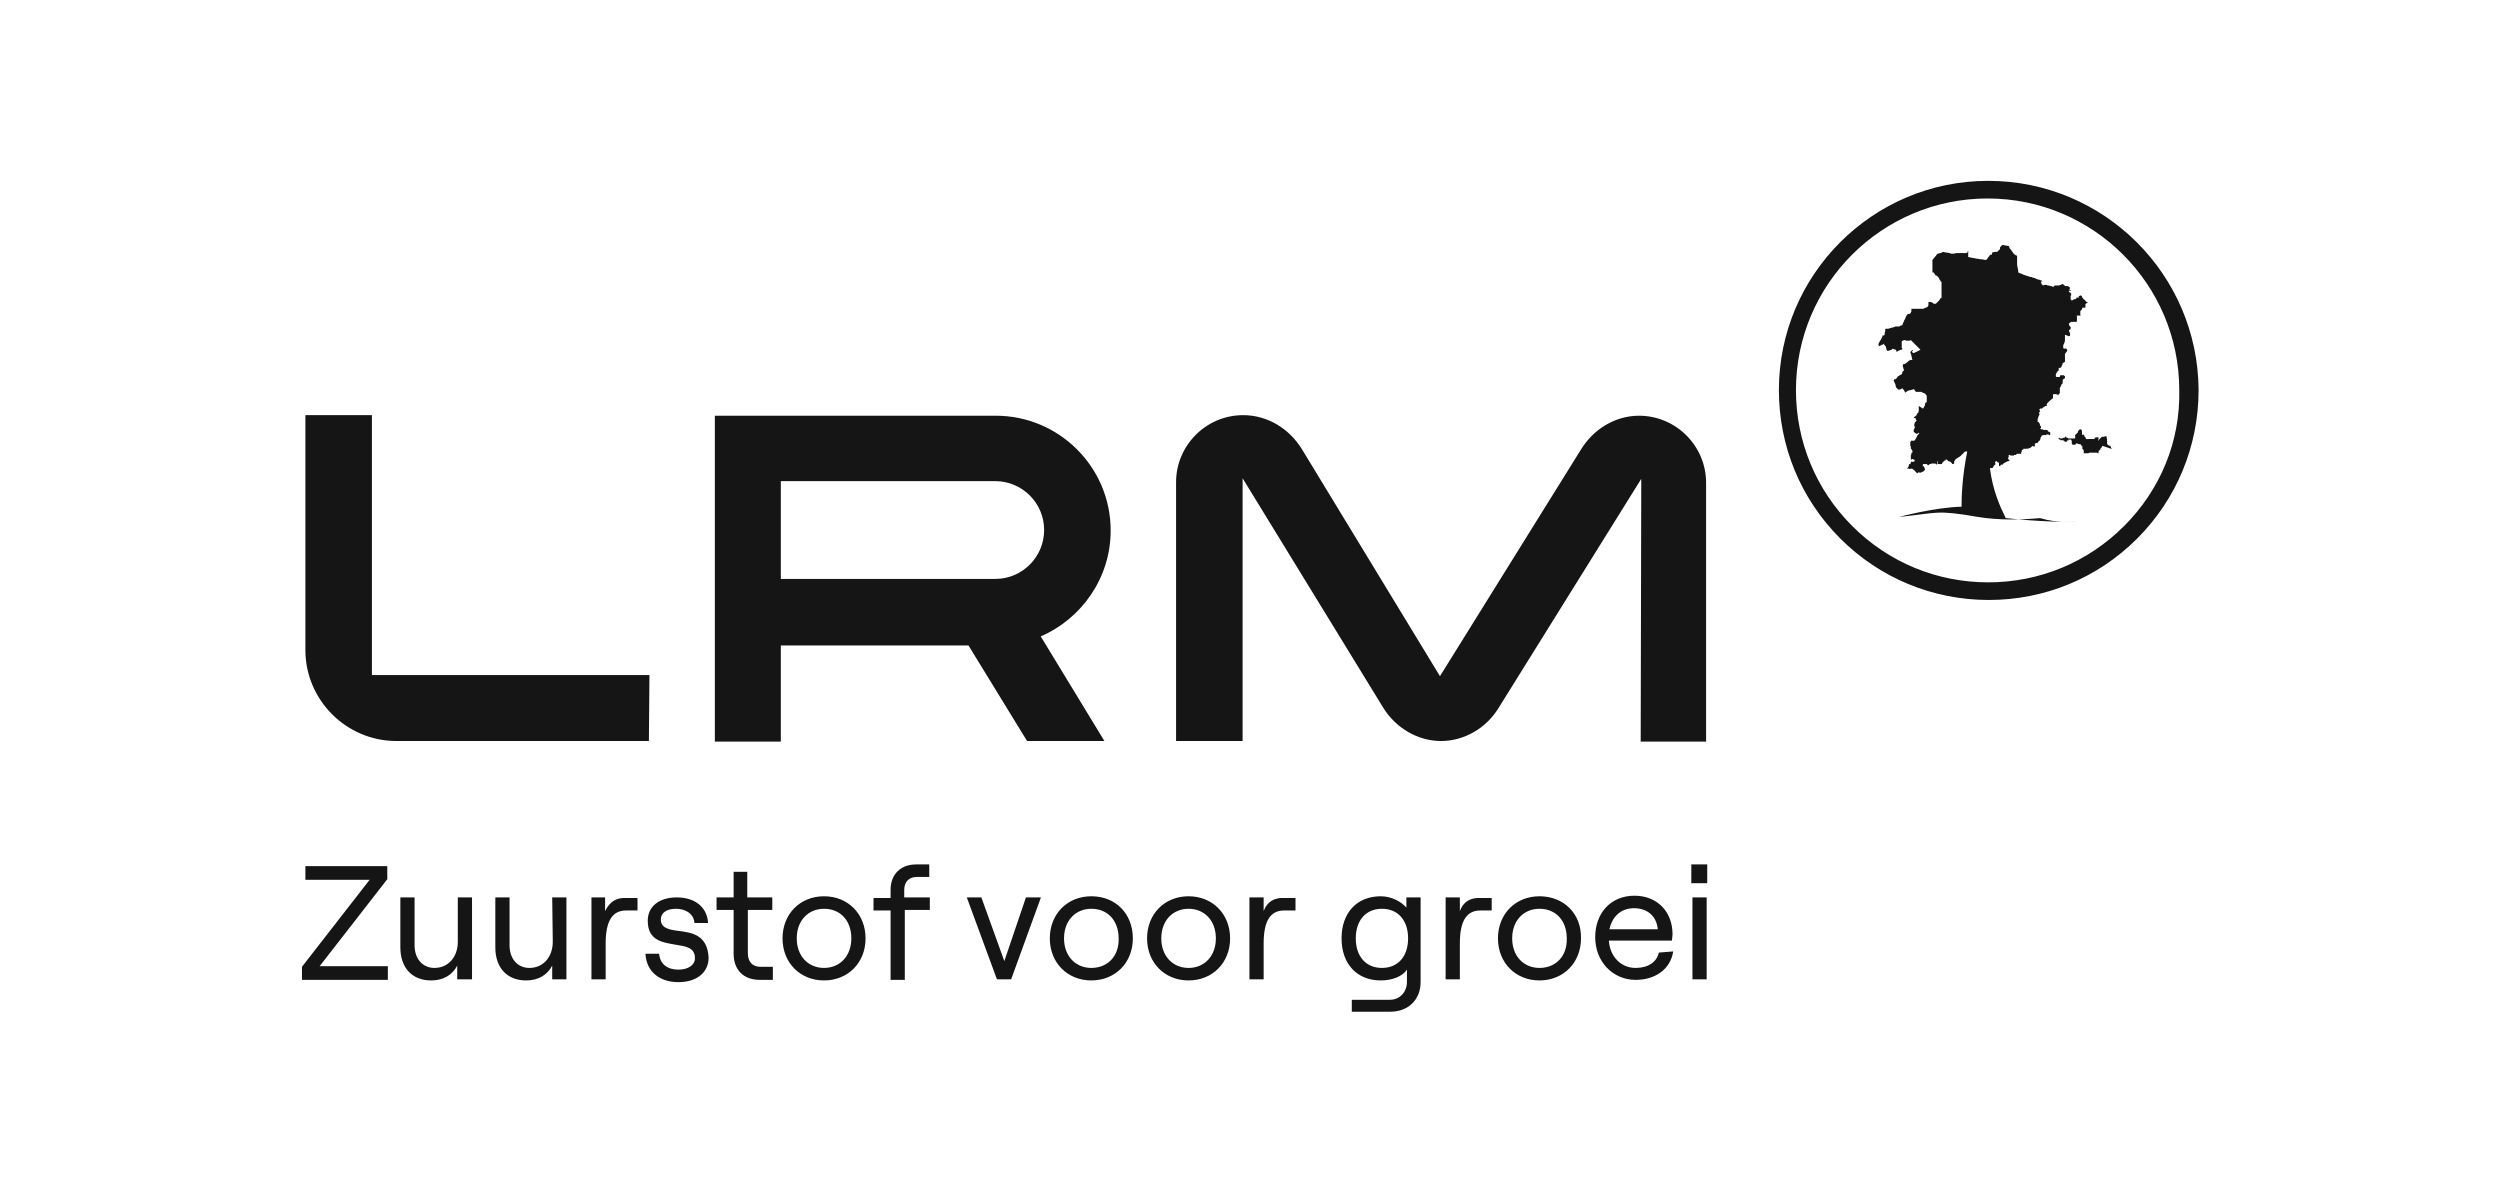 <?xml version="1.0" encoding="UTF-8"?> <svg xmlns="http://www.w3.org/2000/svg" xmlns:xlink="http://www.w3.org/1999/xlink" version="1.1" id="Layer_1" x="0px" y="0px" viewBox="0 0 439.6 209.8" style="enable-background:new 0 0 439.6 209.8;" xml:space="preserve"> <style type="text/css"> .st0{fill:#151515;} </style> <g> <path class="st0" d="M263.5,124.5l25.1-40.3l-0.1,46.2H300V84.9c0-6.5-5.3-11.8-11.8-11.8c-4.2,0-8.1,2.4-10.3,6.1l-24.7,39.7 L229,79.1c-2.3-3.8-6.2-6.1-10.4-6.1c-6.5,0-11.8,5.3-11.8,11.8v45.5h11.7l0-46.2l24.7,40.3c2.2,3.6,6.1,5.9,10.2,5.9 C257.4,130.3,261.3,128.1,263.5,124.5z M114.2,118.7H65.4V73H53.7v41.3c0,8.8,7.2,16,16,16h44.4L114.2,118.7L114.2,118.7z M180.6,130.3h13.6L183,111.9c7.2-3.1,12.3-10.3,12.3-18.6v0c0-11.2-9.1-20.2-20.2-20.2h-49.4v57.3h11.6v-16.9l33,0L180.6,130.3z M137.3,84.6h37.7c4.7,0,8.6,3.8,8.6,8.6c0,4.7-3.8,8.6-8.6,8.6h-37.7V84.6z M349.6,31.8c-20.3,0-36.8,16.5-36.8,36.8 c0,9.8,3.8,19.1,10.8,26.1c6.9,6.9,16.2,10.8,26.1,10.8c9.8,0,19.1-3.8,26.1-10.8c6.9-6.9,10.8-16.2,10.8-26.1 C386.5,48.3,370,31.8,349.6,31.8z M373.5,92.5c-6.4,6.4-14.9,9.9-23.9,9.9c-9,0-17.5-3.5-23.9-9.9c-6.4-6.4-9.9-14.9-9.9-23.9 c0-18.6,15.1-33.7,33.7-33.7s33.7,15.1,33.7,33.7C383.4,77.6,379.9,86.1,373.5,92.5z M371.2,78.9L371.2,78.9l0-0.1l0-0.1l0-0.1 l-0.1-0.1v-0.1h0l-0.1,0h0h-0.1l0-0.1h-0.1l-0.1,0l0,0l0,0l-0.2-0.3l0-0.1l0-0.2l0.1-0.1l-0.1,0l0,0l0,0v-0.1v0v-0.1l0-0.1v-0.1 l-0.1-0.4l0-0.1h-0.1l-0.1,0l0,0l-0.2,0.1l-0.1,0h0h-0.1l-0.1,0h0h0l-0.2,0.1l-0.1,0.1l0,0l-0.2,0.2l-0.1,0.1l0,0.1l-0.1,0.1l0-0.1 v0l0-0.2v0l0-0.1l0-0.2h-0.1l-0.1,0h-0.1l-0.1,0l-0.1,0l-0.1,0.1l0,0.1l0,0v0h0h0h-0.1h0h0h0h0h0l0,0l0,0h0l-0.1,0.1l0,0H367h0 h-0.1h-0.1l0-0.1l0,0l-0.1-0.2l-0.2-0.2l0-0.1l0-0.1l-0.1-0.1h0h0l0,0l-0.1,0.1l-0.1,0l0,0v0l-0.1-0.2l0-0.1l0-0.1l0-0.1l0-0.2v0 l-0.1-0.2l0-0.1h0h0h0h0l-0.3,0l-0.1,0.1l-0.1,0.1l-0.1,0.1l0,0.1l0,0l0,0.1h0h0l-0.1,0.1l-0.1,0.1l-0.1,0.1l-0.1,0.1l-0.1,0.1 l0,0.1l0,0.1l0,0.1l0,0.1l0,0.2v0H364h-0.1h-0.1h-0.1l-0.1-0.1l-0.1,0l-0.1,0l0-0.1l-0.1,0l0,0l0-0.1l-0.1-0.1l0,0.1l-0.1,0.1 l-0.1,0.1h0h0h0l0,0h-0.1l0,0l0,0l0,0h0l-0.1,0h0h0h-0.1l0,0.1l0,0l0,0h-0.1l-0.1,0h0h0l-0.1,0l-0.1,0l-0.1,0v-0.1h-0.1h-0.1v0 l0,0.1l0,0.1l0.1,0h0l0,0v0l0,0.1l0,0h0l0,0h0.1h0.1l0,0.1l0.2,0h0h0h0h0.1l0.2,0l0.1,0.1l0.1,0.1l0.1,0l0.1,0.1h0l0.1,0v0.1h0h0 l0-0.1l0,0l0.1,0l0-0.1l0.1,0v0v-0.1l0-0.1v0v0l0.1,0l0,0.1h0h0.1l0-0.1l0-0.1l0.2,0h0.1h0.1l0.1,0v0.1l0.1,0.1V78l0,0l0.1,0.1 l0,0.1l0.1,0l0.1,0l0.1,0l0,0l0.1,0l0,0h0l0.1,0l0.1-0.1l0.1-0.1l0.1-0.1l0,0l0.1,0.1h0h0l0.2,0.1h0h0l0,0l0.1,0l0.1,0l0.1,0 l0.1,0.1l0.1,0.1l0,0l0,0.1v0l0,0l0,0l0.1,0.1l0.1,0h0h0l0,0.1v0l-0.1,0.2l0,0l0.1,0.1l0,0l0,0l0.2,0.3h0l0,0l0,0l0,0.2v0v0.1l0,0 v0.2h0h0h0.1h0h0l0,0l0.1,0l0.3,0h0h0.1h0.1h0l0.1,0l0.2-0.1l0.2,0l0.1,0h0.1h0l0.1,0h0.1l0.1,0h0l0.1,0h0h0h0h0h0h0.1l0.1,0l0.1,0 l0,0l0,0l0,0h0l0.1,0h0h0.1l0,0h0l0,0l0,0l0,0l0,0l0.2,0.1l0.1,0l0-0.1l0-0.1v0l0-0.2l0.1-0.1l0.1,0l0.1-0.2l0.1-0.2l0.1-0.1 l0.1-0.1l0-0.1l0.1-0.1L371.2,78.9l0.1,0v0l0.1-0.1l0-0.1L371.2,78.9z M365.3,91.6c-1,0.2-2.7,0.2-4.6,0.1c-2.5-0.1-5.4-0.3-8-0.6 c-0.1-0.1-0.1-0.2-0.2-0.4c-0.7-1.4-2.1-4.4-2.6-8.4h0l0,0l0.1,0h0.1l0.1,0h0l0,0l0,0l0.2,0v0v-0.1l0.1-0.1V82h0.1l0-0.1l0.1-0.1 l0.1-0.1l0.1-0.1l-0.1-0.2l0-0.1l0.1-0.1l0-0.1h0.2l0.1,0.1l0.1,0.1l0,0h0.1l0.1,0.1v0.1v0v0.1v0.1v0v0l0,0.1l0,0.1l0.2,0.1l0-0.1 l0.1-0.1l0.1-0.1l0.1,0h0.1l0.1,0l0-0.1l0.1-0.1l0,0l0.1-0.1l0,0h0.1l0.1-0.1l0.2-0.1l0.1,0l0,0l0,0l0.1-0.1l0.1,0l0,0l0.1,0 l0.1-0.1l0.1,0l0,0l-0.1-0.1l-0.1-0.1l-0.1-0.1l0-0.1v-0.1l0.1-0.1l0,0h0v-0.1l0,0l0,0v-0.1v-0.1l0-0.1l0.1,0l0.1,0l0.1,0.1l0,0 l0.1,0h0.1l0.1,0h0.1h0.1l0.1,0l0.1-0.1l0.1,0l0.1,0v0l0,0l0,0l0.1,0l0.1-0.2h0h0.1l0.1,0l0.1,0h0l0.1,0h0.1h0.1h0.1h0h0.1h0v-0.3 l0.1-0.1v-0.1l0-0.1l0.1-0.1l0.2-0.1l0-0.1l0.1,0l0.1,0l0.1,0.1l0.1-0.1l0.1,0l0,0.1l0,0l0,0.1v-0.2l0.1,0h0.1l0.1,0l0.2-0.1l0.1,0 l0.1-0.1l0,0l0,0l0.1,0.1l0-0.1h0l-0.1,0l0,0l0,0l0.2-0.1l0,0l0.1-0.1l0,0l0.1-0.1l0.1,0.1h0.1l0.1,0h0h0.1V78l0.1,0l0.1-0.1h0.1 l0.1,0l0.1,0l0,0l0-0.1l0.3-0.3l0.1-0.1v0l0.1-0.3l0-0.1v0l0.1-0.2l0.1-0.1l0-0.1l0.1,0l0.1-0.1l0.1,0h0.1h0.1l0.2,0h0.1l0,0 l0.1-0.1l0-0.1l0.1,0v0l0,0.1l0,0.1v0l0.1-0.1l0.1,0l0.1,0.1l0,0l0.2,0l0-0.1v-0.1v-0.1v0l0-0.1V76V76l-0.1,0l-0.1-0.1l-0.1,0l0,0 l-0.1-0.1l-0.1-0.2l-0.2,0l-0.1,0h-0.1l-0.1,0l-0.1,0h-0.1l-0.1-0.1l-0.2,0h-0.1l-0.1-0.1v-0.1l0.1-0.1v-0.1v-0.1l0,0l-0.1-0.1 l-0.1-0.1l0,0l0-0.1l0-0.1v0l0-0.1h-0.1l0-0.1l-0.1-0.1h0l0,0l0-0.1l-0.1,0l-0.1,0l0,0l0,0l0-0.1V74l0-0.1l0-0.1v-0.1l0-0.1l0.1,0 l0-0.1v-0.1v0l0-0.1l0.1-0.1v0l0-0.1l0.1-0.1l0-0.1v-0.1v0l0-0.1l-0.1-0.1l0,0h0l0.2-0.2l0,0l0-0.1l0-0.1l-0.1-0.1l0,0v-0.1 l0.1-0.1l0.2-0.1l0,0l0.1,0.1l0.1-0.1l0.1-0.1l0.1,0l0-0.1l0.2-0.1l0,0l0,0l0.1,0l0-0.1l0.1,0l0,0h0.1l0.1,0l0,0l0,0v-0.1l0-0.1 l0-0.1l0,0v0l0.1-0.2l0.1-0.1l0.1-0.1l0,0l0,0l0.1-0.1l0.1-0.1l0,0L361,70v-0.1v-0.1v0v0v-0.3l0-0.1l0.1-0.1l0.1,0h0l0.1,0h0.1h0 l0.1,0l0.1,0l0,0l0,0l0.1,0.1l0.1,0h0.1l0.1,0l0.1-0.1l0-0.1l0.1-0.1v0l0-0.1l0-0.1v-0.1l0-0.3v-0.1v-0.1l0-0.1l0.2-0.3l0-0.1l0,0 l0,0l0.1-0.2l0.1-0.1l0,0l0.1-0.1l0-0.1l0-0.1l0-0.1l0-0.1v-0.1l0-0.1l0.1-0.1l0.1-0.1l0.2-0.1l0,0l0,0v-0.1l0-0.1l0-0.1l0,0l0,0 l-0.1-0.1l0,0l-0.1-0.1h0l-0.1,0h-0.1h0h-0.1h-0.1l-0.1,0l-0.1,0l-0.1,0.1l0,0.1l0,0.1l-0.1,0l-0.1,0l-0.1,0h-0.1l-0.1,0l-0.1,0 l-0.1-0.1l0,0v0l0-0.1v-0.1v-0.1v0l0-0.1v0l0.1-0.2l0.3-0.4l0.1,0l0-0.1l0-0.1v-0.1l0-0.1l0,0l0-0.1l0.1,0l0.1,0l0.1,0l0,0l0,0 l0.1-0.1l0.1-0.1l0-0.1l0.2-0.4l0-0.1l0-0.1l0.1,0l0,0l0.1,0l0,0l0.1-0.1l0.1-0.1l0-0.1l0-0.1V63v-0.1l0-0.4v0v-0.1v-0.1v0l0-0.1 l0,0l0.1-0.1l0.3-0.4v-0.1v-0.1l-0.1-0.1l0,0l0,0l0,0l-0.1-0.1l-0.1,0h0h-0.1l-0.1,0l-0.1,0l-0.1-0.1l0-0.1v-0.1l0-0.1l0-0.1l0-0.1 l0.1-0.2l0.1-0.2v0l0.1-0.4l0-0.1l0-0.1v0v-0.2v-0.1V59v0v0l0-0.1l0,0l0,0h0.1h0l0.1,0h0l0.1,0.1l0,0h0l0.1,0l0.2,0.1h0.1h0h0.1 l0,0l0.1-0.1l0-0.1l0-0.1v-0.1v-0.1l-0.1-0.2l-0.1-0.2v-0.1l0.1-0.1l0.1-0.1l0.1,0l0,0l0,0v-0.1v-0.1v0v-0.1l0,0v0l0-0.1l-0.1-0.1 l-0.1-0.1l0,0l0,0l-0.1-0.2v-0.1l0-0.1l0.1-0.1l0.1-0.1l0.1,0l0.1-0.1l0.1,0l0.1,0h0.1h0.1l0.1,0l0.1,0l0.1,0l0.1,0h0l0,0h0.1h0h0 h0l0,0l0,0l0.1-0.1l0-0.1l0-0.1l0-0.1v-0.1v-0.4l0-0.1v0l0,0l0,0l-0.1-0.1l-0.1,0l-0.1,0h-0.1h-0.1h-0.1h-0.1H366l-0.1,0l-0.1-0.1 l0-0.1l0-0.1l0-0.1V55v-0.1v0l0-0.1l0-0.1v0l0,0l0.1-0.1l0,0l0,0l0.1-0.1l0.1-0.1l0-0.1l0.1-0.2l0,0l0.1,0l0.2,0h0h0.1h0h0.1h0h0 l0-0.1l0-0.1l0-0.1v-0.1v-0.1v-0.1v0l0.1-0.1l0.1-0.1l0.1,0l0.1,0l0-0.1l-0.2-0.1l0,0l0,0l-0.1-0.1l-0.1-0.1h0l-0.1-0.1l-0.1-0.1 l-0.1-0.1l-0.1,0v-0.1v0l0-0.1l-0.1,0l0,0l-0.1-0.1v-0.2l-0.1-0.1l0,0l0,0l-0.1,0h0v-0.1l0,0l0,0h0l0,0l-0.1,0.1h0l-0.1,0l-0.1,0.1 l-0.1,0l0,0.1l0,0.1v0.1h-0.1h0l0,0l0,0h0l0,0l-0.1-0.1l-0.1,0h0l-0.1,0.1l0,0.1l0,0l-0.1,0.1l-0.1,0h-0.1l-0.2,0.1l-0.1,0l0,0.1 l0,0l-0.1,0l-0.1,0l-0.1,0l-0.1-0.2v-0.1l0-0.1V52l0.1-0.1l0,0v-0.1l0-0.2l-0.1,0l0-0.1v0l-0.1-0.1l-0.1,0l0,0l-0.1-0.1v0l0-0.2 l0,0v0h0.1l0.1,0h0.1l0,0l0.1-0.1l-0.1,0h0h-0.1l-0.1,0l0-0.1v0l0.1-0.3l-0.1-0.1l-0.3-0.2l-0.4,0h-0.1l0-0.1h0l-0.1,0l-0.1-0.1 l-0.1-0.1l-0.1-0.1l-0.1,0.1l-0.1,0l-0.1,0.1l-0.1,0h-0.1l-0.1,0.1l-0.1,0l-0.1,0l-0.1,0l-0.1,0h-0.1l-0.1,0l-0.1,0l-0.1,0 l-0.1,0.1l-0.1,0.1l-0.1,0.1v-0.1l-0.1,0h0l-0.1,0v-0.1l-0.2,0l0,0l0,0l-0.1,0l-0.1,0l0-0.1l0,0l0,0h0l-0.1,0l-0.1,0h0l-0.1,0l0,0 l0,0l-0.1,0v-0.1l-0.1,0h0h-0.1h-0.1l-0.1,0h-0.1l-0.3,0.1l-0.1-0.2l-0.1,0c0-0.1,0-0.1,0-0.1l-0.1-0.2l0-0.1l0-0.1l0.2,0v0 l-0.1-0.2l-0.1,0l-0.1,0l-0.1-0.1l-0.1,0l-0.4-0.1l-0.2-0.1l-0.2-0.1l-0.4-0.1l-0.2-0.1l-0.1,0l-0.1,0l-0.3-0.1l-0.6-0.2l-0.3-0.1 l-0.4-0.2l-0.1,0l-0.4-0.2l0-0.2l0-0.1l-0.1-0.5l-0.1-0.5v-0.3v0l0-0.2v-0.1v0l0-0.1l0-0.1v-0.1v-0.1v0l0-0.1v-0.2v0l0-0.1v0v-0.1 l0-0.1l0,0l-0.2-0.1l-0.2-0.1l-0.1-0.1l-0.1-0.1l-0.2-0.2l0.1,0l-0.1-0.1l-0.1-0.1l-0.2-0.3l-0.1-0.1l0,0l-0.1-0.1l-0.1-0.3l0-0.1 l-0.5-0.1l-0.1,0l-0.4-0.1l-0.1,0l-0.2,0h0v0.1l-0.1,0.1l-0.1,0.1l-0.1,0.1l0,0.1v0v0.1v0.1l-0.1,0.1l-0.1,0.1l0,0l0,0l-0.1,0.1 l-0.1,0.1l-0.1,0.1l-0.2,0h0l-0.2,0l-0.4,0.1h-0.1v0.1l0,0.1l0,0.1l-0.1,0.1l-0.2,0l-0.1,0.1l-0.3,0.4l0,0l0,0l-0.3,0.4l-0.2,0 l-0.1,0l-0.5-0.1l-0.1,0l0,0l-0.2,0l-0.4-0.1l-0.1,0h-0.1h0l-0.4-0.1l-0.1,0l-0.5-0.1l-0.5-0.1v0.1V44l0,0.1l-0.1,0.1v0.1l0,0.1 l-0.1,0l0,0l-0.1,0.1l-0.2,0h0h-0.1h-0.5h-0.1H344l-0.4,0.1l-0.3,0h-0.1l-0.1,0l-0.3-0.1l-0.5-0.1h-0.1h0l-0.1,0l-0.3-0.1h-0.1 l-0.5,0.2l-0.4,0.1h0l-0.1,0l-0.1,0.1l-0.2,0.3l-0.1,0.1l-0.4,0.5l-0.1,0.1v0.1l0,0.5v0.3v0.1v0.4v0.2v0l0,0.1l0,0.2l0,0.1l0,0.1 l0,0.1v0h0.1h0h0h0.1l0.2,0.3l0.1,0.1l0,0.1l0.3,0.1l0.1,0.1l0.1,0.1l0.2,0.3v0l0,0.1l0.1,0.1l0.1,0.1l0,0.1l0.2,0.2l0,0.1l0,0l0,0 l0,0.1l0,0.1v0.3v0.1v0.3l0,0.1v0.4v0.3v0.1l0,0.1v0.5v0.1v0.1l0,0.1h-0.1h-0.1l0,0.1l-0.1,0.1l0,0.1l-0.1,0.1l-0.4,0.4l0,0 l-0.2,0.2l-0.1,0h-0.1l-0.1,0l0,0l0,0h-0.1l-0.2-0.2l-0.1,0h0l-0.1-0.1h-0.1h0l-0.1,0h-0.1h0h0l-0.2,0l0,0.1l0,0.2v0v0.1l0,0.1v0.1 l-0.2,0.3l-0.1,0l-0.1,0.1l-0.1,0l-0.1,0l0,0l-0.1,0.1l-0.1,0l-0.1,0.1l-0.1,0H338h-0.1l-0.1,0l0,0l0,0l-0.1,0h-0.1l0,0h0h-0.1 l-0.1,0l0,0l0,0l-0.1,0H337h-0.1l-0.1,0l0,0l-0.1,0l-0.1,0h0l-0.1,0l-0.1,0h0h-0.1l-0.1,0l0,0h-0.1l0,0l0,0.1v0.2l0,0.1l0,0.1 l-0.1,0.1l0,0.1v0l-0.1,0.1l-0.1,0.1l0,0l0,0l-0.1,0l-0.1,0l-0.1,0l-0.1,0.1l0,0l0,0l-0.1,0.1L335,56l0,0l0,0.1l-0.1,0.1v0 l-0.2,0.5l-0.1,0.1v0v0.1V57l-0.1,0.1v0.1h-0.1l-0.3,0.1l-0.1,0.1l-0.1,0h-0.1l-0.2,0c0,0,0,0-0.1,0c0,0,0,0-0.1,0c0,0-0.1,0-0.1,0 h0h0c0,0,0,0-0.1,0c0,0,0,0,0,0l0,0c0,0,0,0.1,0,0.1s0,0,0,0c0,0,0,0,0,0s-0.1,0-0.1,0s0,0,0,0l0,0c0,0-0.1,0-0.1,0 c0,0-0.1,0.1-0.1,0.1h0h-0.1l-0.2,0h0h0l-0.1,0.1l-0.2,0l-0.2,0.1l-0.2,0l-0.2,0l-0.1,0l-0.1,0.1c0,0,0,0.1,0,0.2c0,0,0,0.1,0,0.1 c0,0,0,0,0,0l-0.1,0.4l0,0.3l-0.2,0.1h-0.2v0l0,0.2l-0.1,0.2l-0.2,0.4l-0.1,0.1l-0.2,0.4l-0.1,0.2v0.1l0.1,0.1l-0.1,0.2l0.5-0.2 l0.1-0.1l0.1,0h0.1l0.1-0.1l0.1-0.1l0,0.2l0.1,0.1l0.1,0.1l0.1,0.1l0,0.1l0.1,0.3l0,0.1l0.1,0.2l0,0l0.1,0.1h0.1l0.3-0.1l0.3-0.1 l0.1-0.1l0.1-0.1l0.2,0.1l0.4,0.1l0.1,0.4l0.1-0.1l0.4-0.2l0,0l0.2-0.1l0.2,0l0.1-0.1v0v-0.1l0-0.1v0h-0.1l0-0.1v0c0,0,0-0.5,0-0.5 c0-0.1,0-0.5,0-0.5l0-0.1l0.4-0.2l0.1,0l0.3,0.1l0.4,0h0.2l0.2-0.1l0.1,0.1l0.1,0.1l0.5,0.5l0.5,0.5l0.1,0.1l0.4,0.4l-0.4,0.2 l-0.2,0.1l-0.4,0.2c0,0,0,0,0,0c-0.1,0-0.2,0.1-0.2,0.1c0,0-0.2-0.1-0.2-0.1l-0.1-0.2l0.2-0.2l0-0.1l-0.2,0.1l-0.1,0.1l-0.2,0.2 l0.2,0.6l0.1,0.5l0,0.1l0.1,0.2h-0.3l-0.1,0c0,0-0.1,0-0.1,0.1c0,0-0.1,0-0.1,0c0,0-0.2,0.1-0.2,0.2l0,0l-0.4,0.3l-0.2,0.1h-0.1 l-0.2,0.1l0,0.1l0,0.1v0.1l0,0.1l0.1,0.2v0.2l0.1,0.1v0.1v0c0,0,0,0-0.1,0.1c-0.1,0.1-0.2,0.2-0.2,0.3s-0.1,0.3-0.1,0.3l-0.4,0.2 c0,0-0.2,0.2-0.3,0.2c0,0,0,0,0,0s-0.1,0.1-0.1,0.1v0.1v0l-0.1,0.1l-0.1,0.1l-0.2,0.1l-0.1,0l-0.1,0.1l0,0.1l0.1,0.3l0.2,0.4l0,0.1 l0.1,0.4l0.2,0.2l0.1,0.1l0.1,0.1l0.2,0c0,0,0.2-0.1,0.3-0.1c0,0,0.1-0.1,0.2-0.1c0,0,0,0,0,0h0h0.1v0l0,0.1l0.2,0.2l0.1,0.2 l0.1,0.2l0.1,0l0.1-0.1c0,0,0,0,0,0c0.1-0.1,0.3-0.2,0.3-0.2s0.3-0.1,0.4-0.1c0,0,0.4-0.1,0.4-0.1l0.3-0.1l0,0.1l0.2,0.3l0.1,0.1 l0.2,0h0.4l0.4,0L338,69c0,0,0.4,0.2,0.5,0.2c0,0,0.3,0.4,0.3,0.4v0.3v0v0.2l0,0.4v0.1l0,0.1l-0.2,0.1l-0.1,0.2l0,0.1l0,0.1 l-0.2,0.4l-0.1,0.2l-0.2,0l-0.1-0.1l-0.1-0.1v0l-0.1,0l-0.1-0.1l-0.2-0.1v0.4l0,0.4l-0.1,0.4l-0.2,0.1v0.1l0,0.1c0,0,0,0-0.1,0 c0,0,0,0,0,0c0,0,0,0,0,0v0c0,0,0,0.1,0,0.1l0,0l0,0c0,0-0.2,0.2-0.2,0.2s-0.3,0.2-0.3,0.2l0.1,0.1h0l0.1,0l0.1,0h0L337,74 l-0.3,0.3l-0.1,0.4l0,0.1l0,0.1l0.1,0.1l0,0.1l0,0.1l-0.1,0.2c0,0-0.1,0.2-0.1,0.3s0,0.2,0,0.2l0.1,0.1l0.1,0.1 c0,0,0.3,0.2,0.4,0.2c0,0,0.1,0,0.1-0.1c0,0,0.1-0.1,0.1-0.1c0,0,0,0,0.1,0c0,0,0,0.1,0.1,0.1c0,0-0.1,0.1-0.2,0.2 c0,0-0.1,0.2-0.2,0.2c0,0,0,0.1,0,0.1l-0.2,0.4l-0.2,0.3l-0.1,0.1h-0.3c0,0-0.3,0-0.3,0l0,0.1l-0.1,0.2l0,0.1l0,0.1l0,0l0,0l0,0.2 v0.1l0,0.1l0.1,0.1c0,0,0,0.1,0,0.2c0,0,0,0.1,0,0.1c0,0.1,0.1,0.2,0.1,0.2l0.1,0.1l0.1,0.3l0,0l0,0l0,0.1l-0.1,0.1l0,0l0,0 l-0.1,0.1l0,0l0,0v0l0,0l0,0.1l0,0l0,0.1l-0.1,0.1l0,0.1l0,0.1v0.1l0,0.1v0.2v0.1v0.1l0.1,0h0l0.1-0.1l0.1,0l0.1,0l0,0l0,0v0v0v0.1 h0.1h0.1l0.1,0.1l-0.1,0.2v0.1l-0.1,0H336l0,0.1v0l0,0.1v0.1v0l-0.1,0v0v0l0,0.1l-0.1,0h-0.1l0,0h0v0.1l0,0.1l-0.1,0.1l0,0.1v0l0,0 l0,0.1h-0.1l0,0.1l-0.1,0.1l-0.1,0.1h0.1l0.1,0h0h0.1l0,0l0,0l0.1,0l0.2,0.1h0l0.1-0.1h0.1h0l0.1,0l0.2,0.1l0,0.1l0,0l0.1,0h0 l0.1,0l0,0.1l0,0l0,0v0h0l0.1,0.1l0.1,0.1l0,0l0.1,0.1l0,0l0.1,0.1l0.1,0.1l0.1,0l0.2-0.2l0,0l0,0l0.1,0.1l0.1,0l0.1,0h0.1l0.1-0.1 l0.1,0l0.1-0.1l0.1,0l0.1-0.1l0.1-0.1l0.1-0.1l-0.2-0.6l0,0l0,0h-0.2v-0.1v0l0-0.1l0.1-0.1l-0.1,0v-0.1h0h0.1l0.1,0h0l0-0.1l0,0h0 v0.1l0.1,0l0.1,0l0.1,0l0.1,0h0l0.1,0l0.1,0.1l0.1,0.1h0h0.1l0.1-0.1l0.1-0.1v0l0.2,0l0.1-0.1h0l0.1,0h0l0.1,0h0l0.1,0h0.1h0.2h0.1 l0.1,0.1l0.1,0.1l0,0l0,0l0.1-0.1v-0.2v-0.1l0-0.1l0.1-0.2v0.1l0,0.1l0,0.1l0,0.1l0,0.1l0,0l0,0v0l0,0.1h0.1h0l0,0h0h0.1h0.1h0h0.3 h0h0.1l0.1-0.1h0l0-0.1l0.2-0.2l0.1-0.1v0v-0.1l0.1,0l0.1,0l0.1-0.1h0l0,0v-0.1l0.1,0l0.1,0h0l0.1,0.1l0.1,0.1l0.1,0.1l0.1,0l0.1,0 l0,0.1h0.1l0.1,0l0.1,0.2l0.1,0l0,0.1l0.1,0.1l0,0l0.1,0l0.2-0.1v-0.1v-0.1l0-0.1l0-0.1l0.1-0.1l0.2-0.3h0l0,0l0.2-0.1l0.6-0.4 l0.1-0.1l0,0l0.1-0.1l0.1-0.1l0.1-0.1l0.1-0.1l0.3-0.3h0.4c-0.9,4.4-1,8-1,9.7c-4.7,0.1-11,1.8-11,1.8c6.9-0.7,6.4-1.3,13.9,0 c3.6,0.6,7.6,0.5,10.9,0.2C362.1,92.1,364.5,91.7,365.3,91.6z M80.5,165.6c0,2.7-1.7,4.6-4.1,4.6c-2.1,0-3.5-1.6-3.5-4v-8.4h-2.5 v8.8c0,3.6,2.1,5.8,5.4,5.8c2.1,0,3.7-0.9,4.6-2.6v2.4H83v-14.4h-2.5V165.6z M68.1,154.6l0-2.3H53.7v2.4h11.3l-11.9,15.3l0,0v2.3 h15.1v-2.4h-12L68.1,154.6z M291.7,167.5c-0.4,1.7-1.9,2.7-4.1,2.7c-2.6,0-4.5-2-4.7-4.8H294v-0.1c0-0.2,0.1-0.7,0.1-1 c0-4-2.7-6.8-6.7-6.8c-4.1,0-6.9,3-6.9,7.3c0,4.3,3.1,7.5,7.1,7.5c3.5,0,6.1-1.9,6.6-4.9l0-0.1L291.7,167.5L291.7,167.5z M287.3,159.7c2.4,0,4,1.4,4.2,3.7H283C283.5,161.1,285.1,159.7,287.3,159.7z M144.9,157.6c-4.2,0-7.3,3.1-7.3,7.4 c0,4.3,3.1,7.4,7.3,7.4c4.2,0,7.3-3.1,7.3-7.4C152.2,160.7,149.1,157.6,144.9,157.6z M144.9,170.2c-2.8,0-4.8-2.1-4.8-5.2 c0-3.1,2-5.2,4.8-5.2c2.9,0,4.8,2.1,4.8,5.2C149.7,168.1,147.7,170.2,144.9,170.2z M106.4,160.2v-2.4H104v14.4h2.5v-6.3 c0-4,1.2-5.8,3.6-5.8h2v-2.2h-1.9C108.3,157.8,107.2,158.6,106.4,160.2z M131.4,153.3H129v4.5h-3v2.2h3v7.7c0,2.8,1.7,4.6,4.6,4.6 h2.3V170h-2.2c-1.4,0-2.2-0.9-2.2-2.4V160h4.3v-2.2h-4.4L131.4,153.3L131.4,153.3z M119.4,163.7c-1.7-0.2-3.2-0.5-3.2-2 c0-1.2,1-1.9,2.7-1.9c1.1,0,3,0.5,3.2,2.4v0.1h2.4v-0.1c-0.2-2.7-2.3-4.4-5.5-4.4c-3.1,0-5.1,1.6-5.1,4.1c0,3.5,2.6,3.8,4.8,4.2 c1.9,0.3,3.5,0.5,3.5,2.4c0,1.2-1.2,2-2.9,2c-2,0-3.2-1-3.4-2.7v-0.1h-2.4v0.1c0.2,3,2.4,4.9,5.8,4.9c3.2,0,5.3-1.7,5.3-4.3 C124.4,164.4,121.7,164,119.4,163.7z M97.2,165.6c0,2.7-1.7,4.6-4.1,4.6c-2.1,0-3.5-1.6-3.5-4v-8.4h-2.5v8.8c0,3.6,2.1,5.8,5.4,5.8 c2.1,0,3.7-0.9,4.6-2.6v2.4h2.5v-14.4h-2.5L97.2,165.6L97.2,165.6z M247.4,159.7c-1-1.2-2.8-2.1-4.6-2.1c-4.2,0-6.9,2.9-6.9,7.4 c0,4.5,2.7,7.4,6.9,7.4c2,0,3.8-0.7,4.6-1.9v2.1c0,1.9-1.3,3.2-3,3.2h-6.7v2.1h6.8c3.1,0,5.3-2.1,5.3-5.2v-14.9h-2.5V159.7z M243,170.2c-2.8,0-4.6-2-4.6-5.2c0-3.2,1.8-5.2,4.6-5.2c2.8,0,4.6,2,4.6,5.2C247.6,168.2,245.8,170.2,243,170.2z M297.4,155.3h2.8 V152h-2.8V155.3z M256.7,160.2v-2.4h-2.5v14.4h2.5v-6.3c0-4,1.2-5.8,3.6-5.8h2v-2.2h-1.9C258.5,157.8,257.3,158.6,256.7,160.2z M156.6,156.5v1.4h-3v2.2h3v12.2h2.5V160h4.4v-2.2H159v-1.3c0-1.4,0.8-2.3,2.2-2.3h2.2v-2.2h-2.3 C158.4,152,156.6,153.7,156.6,156.5z M297.6,172.2h2.5v-14.4h-2.5V172.2z M270.7,157.6c-4.2,0-7.3,3.1-7.3,7.4 c0,4.3,3.1,7.4,7.3,7.4c4.2,0,7.3-3.1,7.3-7.4C278.1,160.7,275,157.6,270.7,157.6z M270.7,170.2c-2.8,0-4.8-2.1-4.8-5.2 c0-3.1,2-5.2,4.8-5.2c2.9,0,4.8,2.1,4.8,5.2C275.6,168.1,273.6,170.2,270.7,170.2z M191.9,157.6c-4.2,0-7.3,3.1-7.3,7.4 c0,4.3,3.1,7.4,7.3,7.4c4.2,0,7.3-3.1,7.3-7.4C199.2,160.7,196.2,157.6,191.9,157.6z M191.9,170.2c-2.8,0-4.8-2.1-4.8-5.2 c0-3.1,2-5.2,4.8-5.2c2.9,0,4.8,2.1,4.8,5.2C196.8,168.1,194.8,170.2,191.9,170.2z M222.2,160.2v-2.4h-2.5v14.4h2.5v-6.3 c0-4,1.2-5.8,3.6-5.8h2v-2.2h-1.9C224,157.8,222.8,158.6,222.2,160.2z M176.6,169l-4-11.1l0-0.1H170l5.3,14.4h2.5l5.2-14.3l0-0.1 h-2.6L176.6,169z M209,157.6c-4.2,0-7.3,3.1-7.3,7.4c0,4.3,3.1,7.4,7.3,7.4c4.2,0,7.3-3.1,7.3-7.4 C216.3,160.7,213.2,157.6,209,157.6z M209,170.2c-2.8,0-4.8-2.1-4.8-5.2c0-3.1,2-5.2,4.8-5.2s4.8,2.1,4.8,5.2 C213.8,168.1,211.8,170.2,209,170.2z"></path> </g> </svg> 